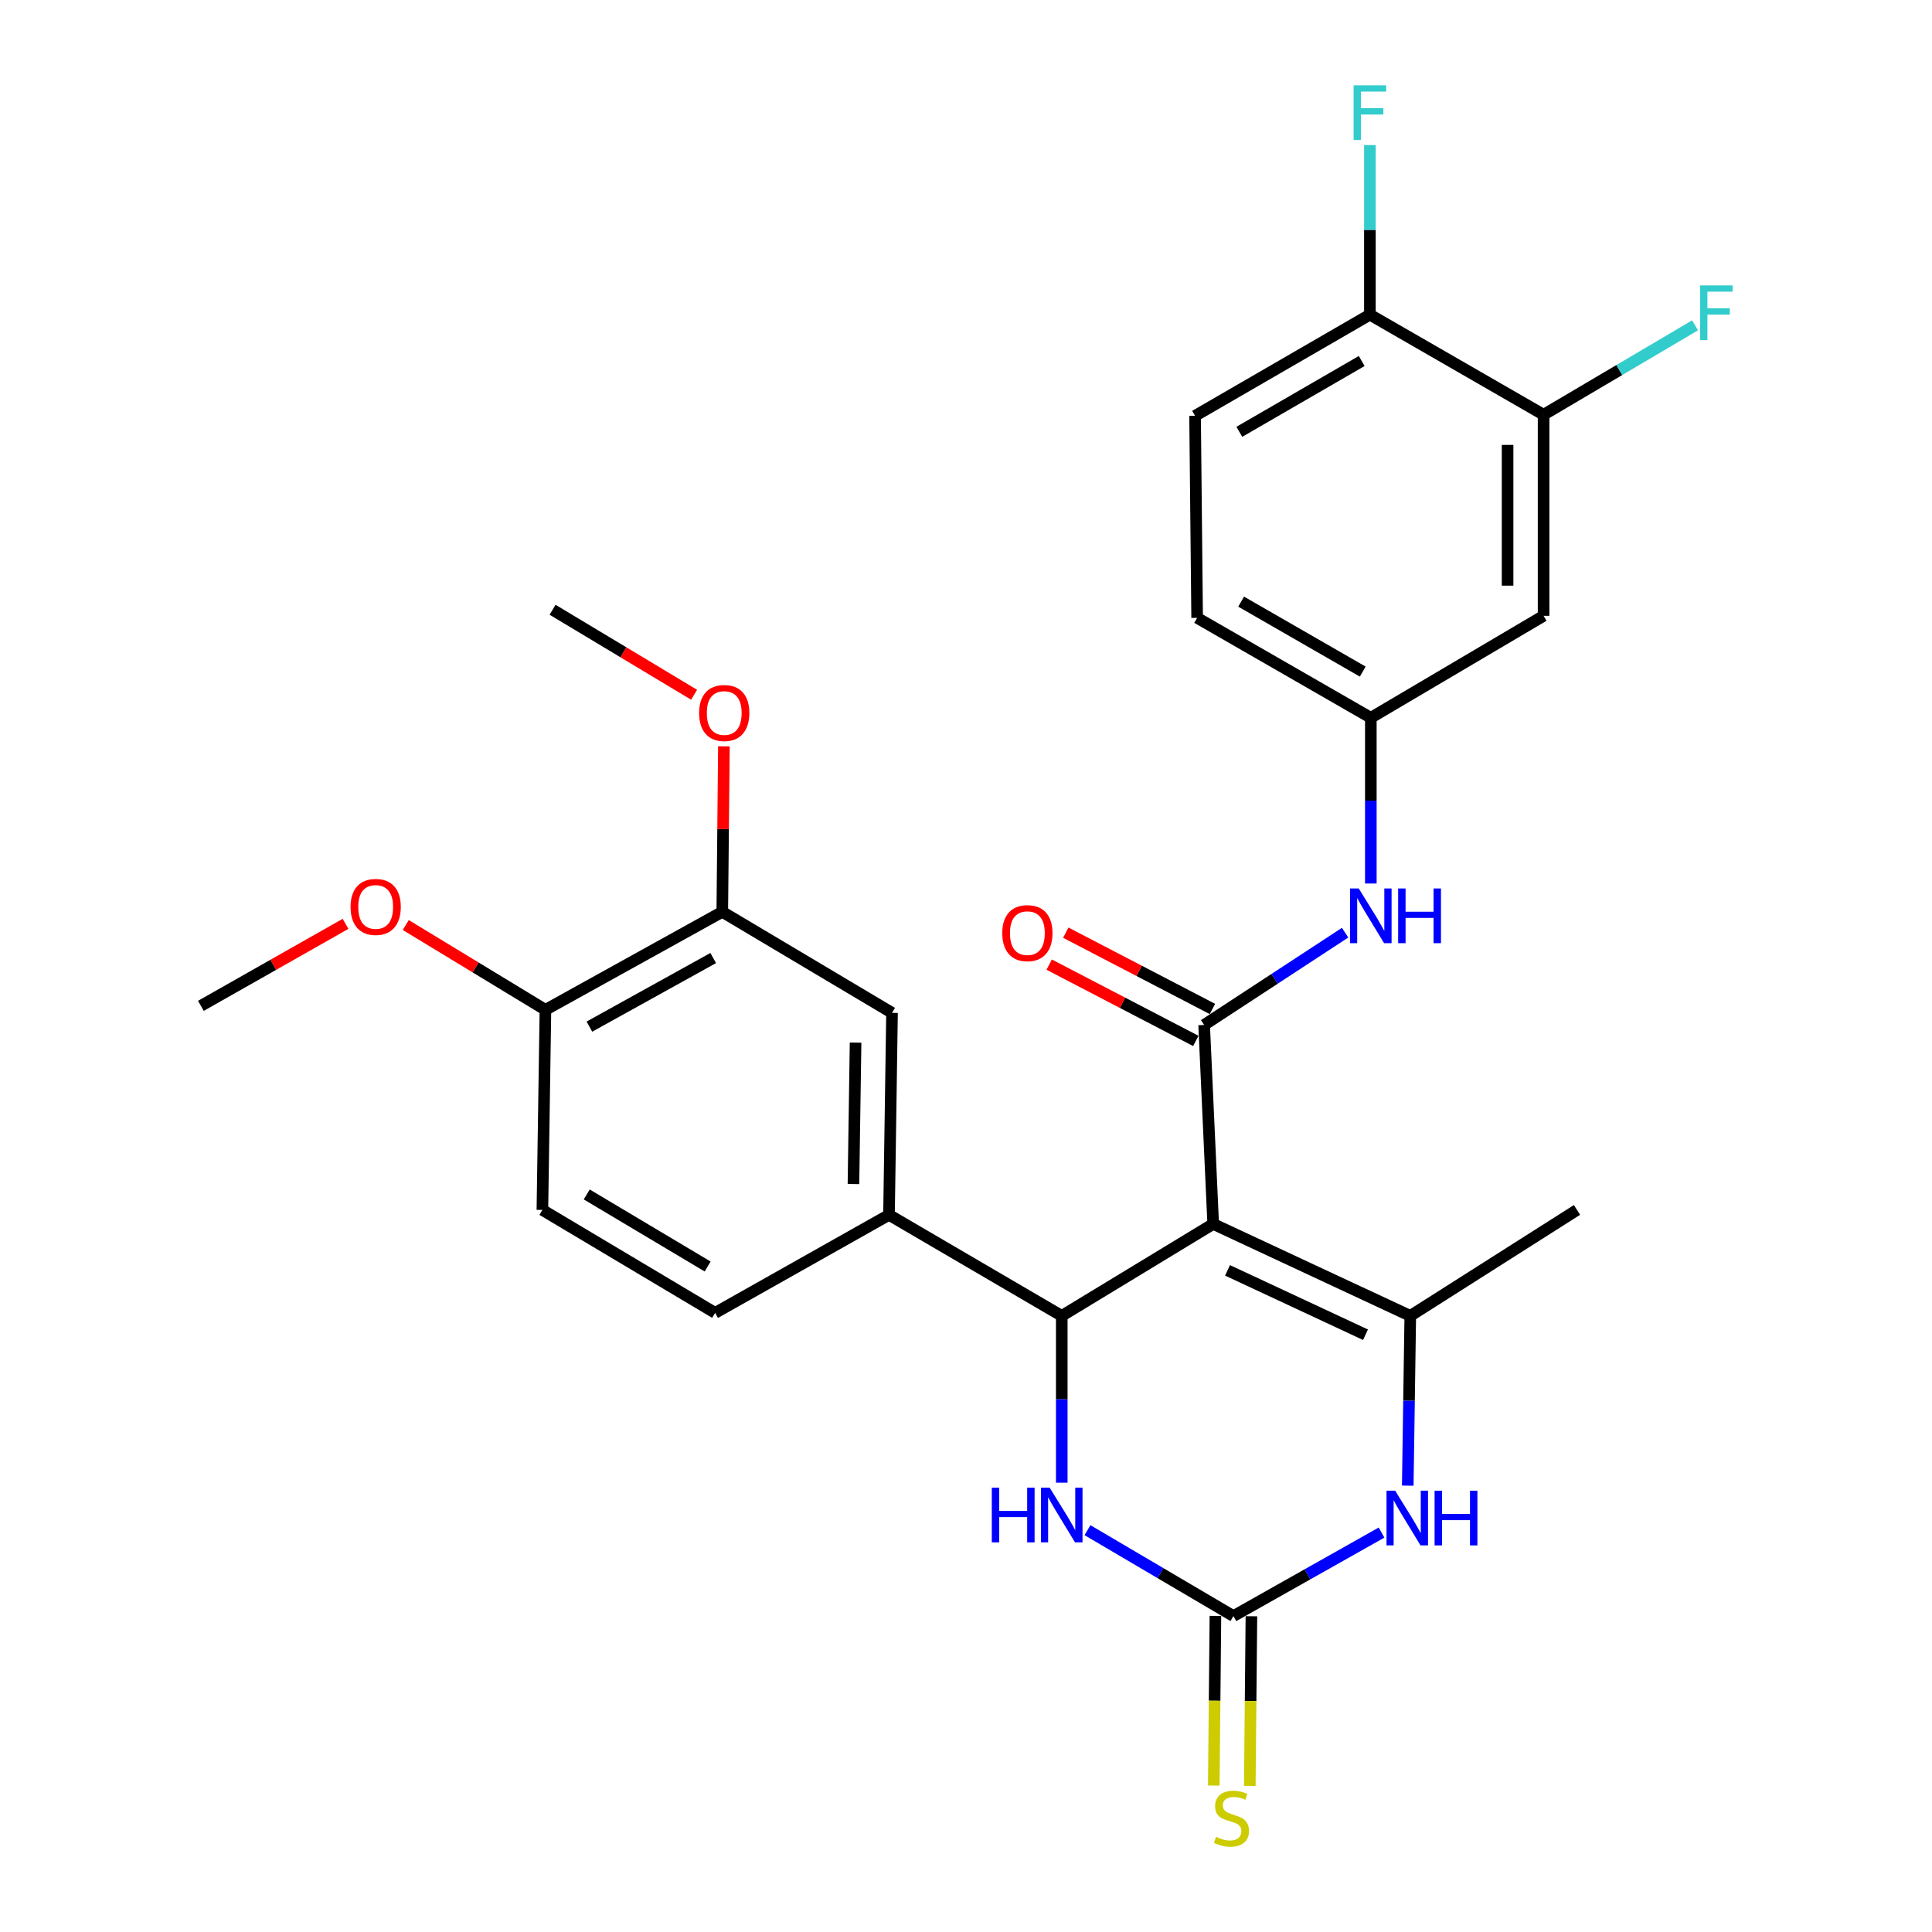 <?xml version='1.0' encoding='iso-8859-1'?>
<svg version='1.1' baseProfile='full'
              xmlns='http://www.w3.org/2000/svg'
                      xmlns:rdkit='http://www.rdkit.org/xml'
                      xmlns:xlink='http://www.w3.org/1999/xlink'
                  xml:space='preserve'
width='1000px' height='1000px' viewBox='0 0 1000 1000'>
<!-- END OF HEADER -->
<rect style='opacity:1.0;fill:#FFFFFF;stroke:none' width='1000' height='1000' x='0' y='0'> </rect>
<path class='bond-0' d='M 627.948,633.516 L 549.566,681.098' style='fill:none;fill-rule:evenodd;stroke:#000000;stroke-width:6px;stroke-linecap:butt;stroke-linejoin:miter;stroke-opacity:1' />
<path class='bond-1' d='M 627.948,633.516 L 623.258,530.514' style='fill:none;fill-rule:evenodd;stroke:#000000;stroke-width:6px;stroke-linecap:butt;stroke-linejoin:miter;stroke-opacity:1' />
<path class='bond-2' d='M 627.948,633.516 L 729.956,681.098' style='fill:none;fill-rule:evenodd;stroke:#000000;stroke-width:6px;stroke-linecap:butt;stroke-linejoin:miter;stroke-opacity:1' />
<path class='bond-2' d='M 635.372,657.541 L 706.777,690.849' style='fill:none;fill-rule:evenodd;stroke:#000000;stroke-width:6px;stroke-linecap:butt;stroke-linejoin:miter;stroke-opacity:1' />
<path class='bond-5' d='M 549.566,681.098 L 549.566,724.266' style='fill:none;fill-rule:evenodd;stroke:#000000;stroke-width:6px;stroke-linecap:butt;stroke-linejoin:miter;stroke-opacity:1' />
<path class='bond-5' d='M 549.566,724.266 L 549.566,767.435' style='fill:none;fill-rule:evenodd;stroke:#0000FF;stroke-width:6px;stroke-linecap:butt;stroke-linejoin:miter;stroke-opacity:1' />
<path class='bond-6' d='M 549.566,681.098 L 460.148,628.816' style='fill:none;fill-rule:evenodd;stroke:#000000;stroke-width:6px;stroke-linecap:butt;stroke-linejoin:miter;stroke-opacity:1' />
<path class='bond-7' d='M 623.258,530.514 L 659.74,506.631' style='fill:none;fill-rule:evenodd;stroke:#000000;stroke-width:6px;stroke-linecap:butt;stroke-linejoin:miter;stroke-opacity:1' />
<path class='bond-7' d='M 659.74,506.631 L 696.221,482.748' style='fill:none;fill-rule:evenodd;stroke:#0000FF;stroke-width:6px;stroke-linecap:butt;stroke-linejoin:miter;stroke-opacity:1' />
<path class='bond-14' d='M 627.559,522.249 L 589.604,502.5' style='fill:none;fill-rule:evenodd;stroke:#000000;stroke-width:6px;stroke-linecap:butt;stroke-linejoin:miter;stroke-opacity:1' />
<path class='bond-14' d='M 589.604,502.5 L 551.648,482.751' style='fill:none;fill-rule:evenodd;stroke:#FF0000;stroke-width:6px;stroke-linecap:butt;stroke-linejoin:miter;stroke-opacity:1' />
<path class='bond-14' d='M 618.957,538.78 L 581.002,519.032' style='fill:none;fill-rule:evenodd;stroke:#000000;stroke-width:6px;stroke-linecap:butt;stroke-linejoin:miter;stroke-opacity:1' />
<path class='bond-14' d='M 581.002,519.032 L 543.047,499.283' style='fill:none;fill-rule:evenodd;stroke:#FF0000;stroke-width:6px;stroke-linecap:butt;stroke-linejoin:miter;stroke-opacity:1' />
<path class='bond-4' d='M 729.956,681.098 L 729.304,725.033' style='fill:none;fill-rule:evenodd;stroke:#000000;stroke-width:6px;stroke-linecap:butt;stroke-linejoin:miter;stroke-opacity:1' />
<path class='bond-4' d='M 729.304,725.033 L 728.652,768.969' style='fill:none;fill-rule:evenodd;stroke:#0000FF;stroke-width:6px;stroke-linecap:butt;stroke-linejoin:miter;stroke-opacity:1' />
<path class='bond-22' d='M 729.956,681.098 L 816.247,626.258' style='fill:none;fill-rule:evenodd;stroke:#000000;stroke-width:6px;stroke-linecap:butt;stroke-linejoin:miter;stroke-opacity:1' />
<path class='bond-3' d='M 638.415,836.475 L 676.748,814.865' style='fill:none;fill-rule:evenodd;stroke:#000000;stroke-width:6px;stroke-linecap:butt;stroke-linejoin:miter;stroke-opacity:1' />
<path class='bond-3' d='M 676.748,814.865 L 715.08,793.256' style='fill:none;fill-rule:evenodd;stroke:#0000FF;stroke-width:6px;stroke-linecap:butt;stroke-linejoin:miter;stroke-opacity:1' />
<path class='bond-12' d='M 629.098,836.385 L 628.676,880.296' style='fill:none;fill-rule:evenodd;stroke:#000000;stroke-width:6px;stroke-linecap:butt;stroke-linejoin:miter;stroke-opacity:1' />
<path class='bond-12' d='M 628.676,880.296 L 628.254,924.206' style='fill:none;fill-rule:evenodd;stroke:#CCCC00;stroke-width:6px;stroke-linecap:butt;stroke-linejoin:miter;stroke-opacity:1' />
<path class='bond-12' d='M 647.732,836.564 L 647.31,880.475' style='fill:none;fill-rule:evenodd;stroke:#000000;stroke-width:6px;stroke-linecap:butt;stroke-linejoin:miter;stroke-opacity:1' />
<path class='bond-12' d='M 647.31,880.475 L 646.889,924.385' style='fill:none;fill-rule:evenodd;stroke:#CCCC00;stroke-width:6px;stroke-linecap:butt;stroke-linejoin:miter;stroke-opacity:1' />
<path class='bond-28' d='M 638.415,836.475 L 600.649,814.243' style='fill:none;fill-rule:evenodd;stroke:#000000;stroke-width:6px;stroke-linecap:butt;stroke-linejoin:miter;stroke-opacity:1' />
<path class='bond-28' d='M 600.649,814.243 L 562.883,792.012' style='fill:none;fill-rule:evenodd;stroke:#0000FF;stroke-width:6px;stroke-linecap:butt;stroke-linejoin:miter;stroke-opacity:1' />
<path class='bond-8' d='M 460.148,628.816 L 461.711,524.251' style='fill:none;fill-rule:evenodd;stroke:#000000;stroke-width:6px;stroke-linecap:butt;stroke-linejoin:miter;stroke-opacity:1' />
<path class='bond-8' d='M 441.749,612.852 L 442.843,539.657' style='fill:none;fill-rule:evenodd;stroke:#000000;stroke-width:6px;stroke-linecap:butt;stroke-linejoin:miter;stroke-opacity:1' />
<path class='bond-17' d='M 460.148,628.816 L 370.15,679.545' style='fill:none;fill-rule:evenodd;stroke:#000000;stroke-width:6px;stroke-linecap:butt;stroke-linejoin:miter;stroke-opacity:1' />
<path class='bond-13' d='M 709.54,457.306 L 709.54,414.415' style='fill:none;fill-rule:evenodd;stroke:#0000FF;stroke-width:6px;stroke-linecap:butt;stroke-linejoin:miter;stroke-opacity:1' />
<path class='bond-13' d='M 709.54,414.415 L 709.54,371.524' style='fill:none;fill-rule:evenodd;stroke:#000000;stroke-width:6px;stroke-linecap:butt;stroke-linejoin:miter;stroke-opacity:1' />
<path class='bond-11' d='M 461.711,524.251 L 373.856,471.969' style='fill:none;fill-rule:evenodd;stroke:#000000;stroke-width:6px;stroke-linecap:butt;stroke-linejoin:miter;stroke-opacity:1' />
<path class='bond-9' d='M 798.958,214.667 L 798.958,318.745' style='fill:none;fill-rule:evenodd;stroke:#000000;stroke-width:6px;stroke-linecap:butt;stroke-linejoin:miter;stroke-opacity:1' />
<path class='bond-9' d='M 780.323,230.279 L 780.323,303.133' style='fill:none;fill-rule:evenodd;stroke:#000000;stroke-width:6px;stroke-linecap:butt;stroke-linejoin:miter;stroke-opacity:1' />
<path class='bond-20' d='M 798.958,214.667 L 838.159,191.528' style='fill:none;fill-rule:evenodd;stroke:#000000;stroke-width:6px;stroke-linecap:butt;stroke-linejoin:miter;stroke-opacity:1' />
<path class='bond-20' d='M 838.159,191.528 L 877.361,168.39' style='fill:none;fill-rule:evenodd;stroke:#33CCCC;stroke-width:6px;stroke-linecap:butt;stroke-linejoin:miter;stroke-opacity:1' />
<path class='bond-30' d='M 798.958,214.667 L 709.053,162.871' style='fill:none;fill-rule:evenodd;stroke:#000000;stroke-width:6px;stroke-linecap:butt;stroke-linejoin:miter;stroke-opacity:1' />
<path class='bond-10' d='M 798.958,318.745 L 709.54,371.524' style='fill:none;fill-rule:evenodd;stroke:#000000;stroke-width:6px;stroke-linecap:butt;stroke-linejoin:miter;stroke-opacity:1' />
<path class='bond-24' d='M 373.856,471.969 L 374.273,429.135' style='fill:none;fill-rule:evenodd;stroke:#000000;stroke-width:6px;stroke-linecap:butt;stroke-linejoin:miter;stroke-opacity:1' />
<path class='bond-24' d='M 374.273,429.135 L 374.691,386.302' style='fill:none;fill-rule:evenodd;stroke:#FF0000;stroke-width:6px;stroke-linecap:butt;stroke-linejoin:miter;stroke-opacity:1' />
<path class='bond-29' d='M 373.856,471.969 L 282.315,522.688' style='fill:none;fill-rule:evenodd;stroke:#000000;stroke-width:6px;stroke-linecap:butt;stroke-linejoin:miter;stroke-opacity:1' />
<path class='bond-29' d='M 369.156,495.877 L 305.078,531.38' style='fill:none;fill-rule:evenodd;stroke:#000000;stroke-width:6px;stroke-linecap:butt;stroke-linejoin:miter;stroke-opacity:1' />
<path class='bond-21' d='M 709.54,371.524 L 619.635,319.801' style='fill:none;fill-rule:evenodd;stroke:#000000;stroke-width:6px;stroke-linecap:butt;stroke-linejoin:miter;stroke-opacity:1' />
<path class='bond-21' d='M 705.347,347.613 L 642.413,311.407' style='fill:none;fill-rule:evenodd;stroke:#000000;stroke-width:6px;stroke-linecap:butt;stroke-linejoin:miter;stroke-opacity:1' />
<path class='bond-15' d='M 709.053,162.871 L 618.568,215.236' style='fill:none;fill-rule:evenodd;stroke:#000000;stroke-width:6px;stroke-linecap:butt;stroke-linejoin:miter;stroke-opacity:1' />
<path class='bond-15' d='M 704.815,186.855 L 641.475,223.511' style='fill:none;fill-rule:evenodd;stroke:#000000;stroke-width:6px;stroke-linecap:butt;stroke-linejoin:miter;stroke-opacity:1' />
<path class='bond-23' d='M 709.053,162.871 L 709.053,118.981' style='fill:none;fill-rule:evenodd;stroke:#000000;stroke-width:6px;stroke-linecap:butt;stroke-linejoin:miter;stroke-opacity:1' />
<path class='bond-23' d='M 709.053,118.981 L 709.053,75.091' style='fill:none;fill-rule:evenodd;stroke:#33CCCC;stroke-width:6px;stroke-linecap:butt;stroke-linejoin:miter;stroke-opacity:1' />
<path class='bond-16' d='M 282.315,522.688 L 280.741,626.258' style='fill:none;fill-rule:evenodd;stroke:#000000;stroke-width:6px;stroke-linecap:butt;stroke-linejoin:miter;stroke-opacity:1' />
<path class='bond-25' d='M 282.315,522.688 L 246.167,500.74' style='fill:none;fill-rule:evenodd;stroke:#000000;stroke-width:6px;stroke-linecap:butt;stroke-linejoin:miter;stroke-opacity:1' />
<path class='bond-25' d='M 246.167,500.74 L 210.02,478.792' style='fill:none;fill-rule:evenodd;stroke:#FF0000;stroke-width:6px;stroke-linecap:butt;stroke-linejoin:miter;stroke-opacity:1' />
<path class='bond-18' d='M 370.15,679.545 L 280.741,626.258' style='fill:none;fill-rule:evenodd;stroke:#000000;stroke-width:6px;stroke-linecap:butt;stroke-linejoin:miter;stroke-opacity:1' />
<path class='bond-18' d='M 366.279,655.544 L 303.693,618.244' style='fill:none;fill-rule:evenodd;stroke:#000000;stroke-width:6px;stroke-linecap:butt;stroke-linejoin:miter;stroke-opacity:1' />
<path class='bond-19' d='M 618.568,215.236 L 619.635,319.801' style='fill:none;fill-rule:evenodd;stroke:#000000;stroke-width:6px;stroke-linecap:butt;stroke-linejoin:miter;stroke-opacity:1' />
<path class='bond-26' d='M 359.269,359.604 L 322.64,337.606' style='fill:none;fill-rule:evenodd;stroke:#FF0000;stroke-width:6px;stroke-linecap:butt;stroke-linejoin:miter;stroke-opacity:1' />
<path class='bond-26' d='M 322.64,337.606 L 286.011,315.608' style='fill:none;fill-rule:evenodd;stroke:#000000;stroke-width:6px;stroke-linecap:butt;stroke-linejoin:miter;stroke-opacity:1' />
<path class='bond-27' d='M 178.85,478.182 L 141.413,499.405' style='fill:none;fill-rule:evenodd;stroke:#FF0000;stroke-width:6px;stroke-linecap:butt;stroke-linejoin:miter;stroke-opacity:1' />
<path class='bond-27' d='M 141.413,499.405 L 103.975,520.627' style='fill:none;fill-rule:evenodd;stroke:#000000;stroke-width:6px;stroke-linecap:butt;stroke-linejoin:miter;stroke-opacity:1' />
<path  class='atom-5' d='M 722.143 771.585
L 731.423 786.585
Q 732.343 788.065, 733.823 790.745
Q 735.303 793.425, 735.383 793.585
L 735.383 771.585
L 739.143 771.585
L 739.143 799.905
L 735.263 799.905
L 725.303 783.505
Q 724.143 781.585, 722.903 779.385
Q 721.703 777.185, 721.343 776.505
L 721.343 799.905
L 717.663 799.905
L 717.663 771.585
L 722.143 771.585
' fill='#0000FF'/>
<path  class='atom-5' d='M 742.543 771.585
L 746.383 771.585
L 746.383 783.625
L 760.863 783.625
L 760.863 771.585
L 764.703 771.585
L 764.703 799.905
L 760.863 799.905
L 760.863 786.825
L 746.383 786.825
L 746.383 799.905
L 742.543 799.905
L 742.543 771.585
' fill='#0000FF'/>
<path  class='atom-6' d='M 513.346 770.012
L 517.186 770.012
L 517.186 782.052
L 531.666 782.052
L 531.666 770.012
L 535.506 770.012
L 535.506 798.332
L 531.666 798.332
L 531.666 785.252
L 517.186 785.252
L 517.186 798.332
L 513.346 798.332
L 513.346 770.012
' fill='#0000FF'/>
<path  class='atom-6' d='M 543.306 770.012
L 552.586 785.012
Q 553.506 786.492, 554.986 789.172
Q 556.466 791.852, 556.546 792.012
L 556.546 770.012
L 560.306 770.012
L 560.306 798.332
L 556.426 798.332
L 546.466 781.932
Q 545.306 780.012, 544.066 777.812
Q 542.866 775.612, 542.506 774.932
L 542.506 798.332
L 538.826 798.332
L 538.826 770.012
L 543.306 770.012
' fill='#0000FF'/>
<path  class='atom-8' d='M 703.28 459.869
L 712.56 474.869
Q 713.48 476.349, 714.96 479.029
Q 716.44 481.709, 716.52 481.869
L 716.52 459.869
L 720.28 459.869
L 720.28 488.189
L 716.4 488.189
L 706.44 471.789
Q 705.28 469.869, 704.04 467.669
Q 702.84 465.469, 702.48 464.789
L 702.48 488.189
L 698.8 488.189
L 698.8 459.869
L 703.28 459.869
' fill='#0000FF'/>
<path  class='atom-8' d='M 723.68 459.869
L 727.52 459.869
L 727.52 471.909
L 742 471.909
L 742 459.869
L 745.84 459.869
L 745.84 488.189
L 742 488.189
L 742 475.109
L 727.52 475.109
L 727.52 488.189
L 723.68 488.189
L 723.68 459.869
' fill='#0000FF'/>
<path  class='atom-13' d='M 629.411 950.749
Q 629.731 950.869, 631.051 951.429
Q 632.371 951.989, 633.811 952.349
Q 635.291 952.669, 636.731 952.669
Q 639.411 952.669, 640.971 951.389
Q 642.531 950.069, 642.531 947.789
Q 642.531 946.229, 641.731 945.269
Q 640.971 944.309, 639.771 943.789
Q 638.571 943.269, 636.571 942.669
Q 634.051 941.909, 632.531 941.189
Q 631.051 940.469, 629.971 938.949
Q 628.931 937.429, 628.931 934.869
Q 628.931 931.309, 631.331 929.109
Q 633.771 926.909, 638.571 926.909
Q 641.851 926.909, 645.571 928.469
L 644.651 931.549
Q 641.251 930.149, 638.691 930.149
Q 635.931 930.149, 634.411 931.309
Q 632.891 932.429, 632.931 934.389
Q 632.931 935.909, 633.691 936.829
Q 634.491 937.749, 635.611 938.269
Q 636.771 938.789, 638.691 939.389
Q 641.251 940.189, 642.771 940.989
Q 644.291 941.789, 645.371 943.429
Q 646.491 945.029, 646.491 947.789
Q 646.491 951.709, 643.851 953.829
Q 641.251 955.909, 636.891 955.909
Q 634.371 955.909, 632.451 955.349
Q 630.571 954.829, 628.331 953.909
L 629.411 950.749
' fill='#CCCC00'/>
<path  class='atom-15' d='M 518.769 482.992
Q 518.769 476.192, 522.129 472.392
Q 525.489 468.592, 531.769 468.592
Q 538.049 468.592, 541.409 472.392
Q 544.769 476.192, 544.769 482.992
Q 544.769 489.872, 541.369 493.792
Q 537.969 497.672, 531.769 497.672
Q 525.529 497.672, 522.129 493.792
Q 518.769 489.912, 518.769 482.992
M 531.769 494.472
Q 536.089 494.472, 538.409 491.592
Q 540.769 488.672, 540.769 482.992
Q 540.769 477.432, 538.409 474.632
Q 536.089 471.792, 531.769 471.792
Q 527.449 471.792, 525.089 474.592
Q 522.769 477.392, 522.769 482.992
Q 522.769 488.712, 525.089 491.592
Q 527.449 494.472, 531.769 494.472
' fill='#FF0000'/>
<path  class='atom-21' d='M 879.956 147.728
L 896.796 147.728
L 896.796 150.968
L 883.756 150.968
L 883.756 159.568
L 895.356 159.568
L 895.356 162.848
L 883.756 162.848
L 883.756 176.048
L 879.956 176.048
L 879.956 147.728
' fill='#33CCCC'/>
<path  class='atom-24' d='M 700.633 44.157
L 717.473 44.157
L 717.473 47.397
L 704.433 47.397
L 704.433 55.997
L 716.033 55.997
L 716.033 59.277
L 704.433 59.277
L 704.433 72.477
L 700.633 72.477
L 700.633 44.157
' fill='#33CCCC'/>
<path  class='atom-25' d='M 361.86 369.047
Q 361.86 362.247, 365.22 358.447
Q 368.58 354.647, 374.86 354.647
Q 381.14 354.647, 384.5 358.447
Q 387.86 362.247, 387.86 369.047
Q 387.86 375.927, 384.46 379.847
Q 381.06 383.727, 374.86 383.727
Q 368.62 383.727, 365.22 379.847
Q 361.86 375.967, 361.86 369.047
M 374.86 380.527
Q 379.18 380.527, 381.5 377.647
Q 383.86 374.727, 383.86 369.047
Q 383.86 363.487, 381.5 360.687
Q 379.18 357.847, 374.86 357.847
Q 370.54 357.847, 368.18 360.647
Q 365.86 363.447, 365.86 369.047
Q 365.86 374.767, 368.18 377.647
Q 370.54 380.527, 374.86 380.527
' fill='#FF0000'/>
<path  class='atom-26' d='M 181.45 469.419
Q 181.45 462.619, 184.81 458.819
Q 188.17 455.019, 194.45 455.019
Q 200.73 455.019, 204.09 458.819
Q 207.45 462.619, 207.45 469.419
Q 207.45 476.299, 204.05 480.219
Q 200.65 484.099, 194.45 484.099
Q 188.21 484.099, 184.81 480.219
Q 181.45 476.339, 181.45 469.419
M 194.45 480.899
Q 198.77 480.899, 201.09 478.019
Q 203.45 475.099, 203.45 469.419
Q 203.45 463.859, 201.09 461.059
Q 198.77 458.219, 194.45 458.219
Q 190.13 458.219, 187.77 461.019
Q 185.45 463.819, 185.45 469.419
Q 185.45 475.139, 187.77 478.019
Q 190.13 480.899, 194.45 480.899
' fill='#FF0000'/>
</svg>
